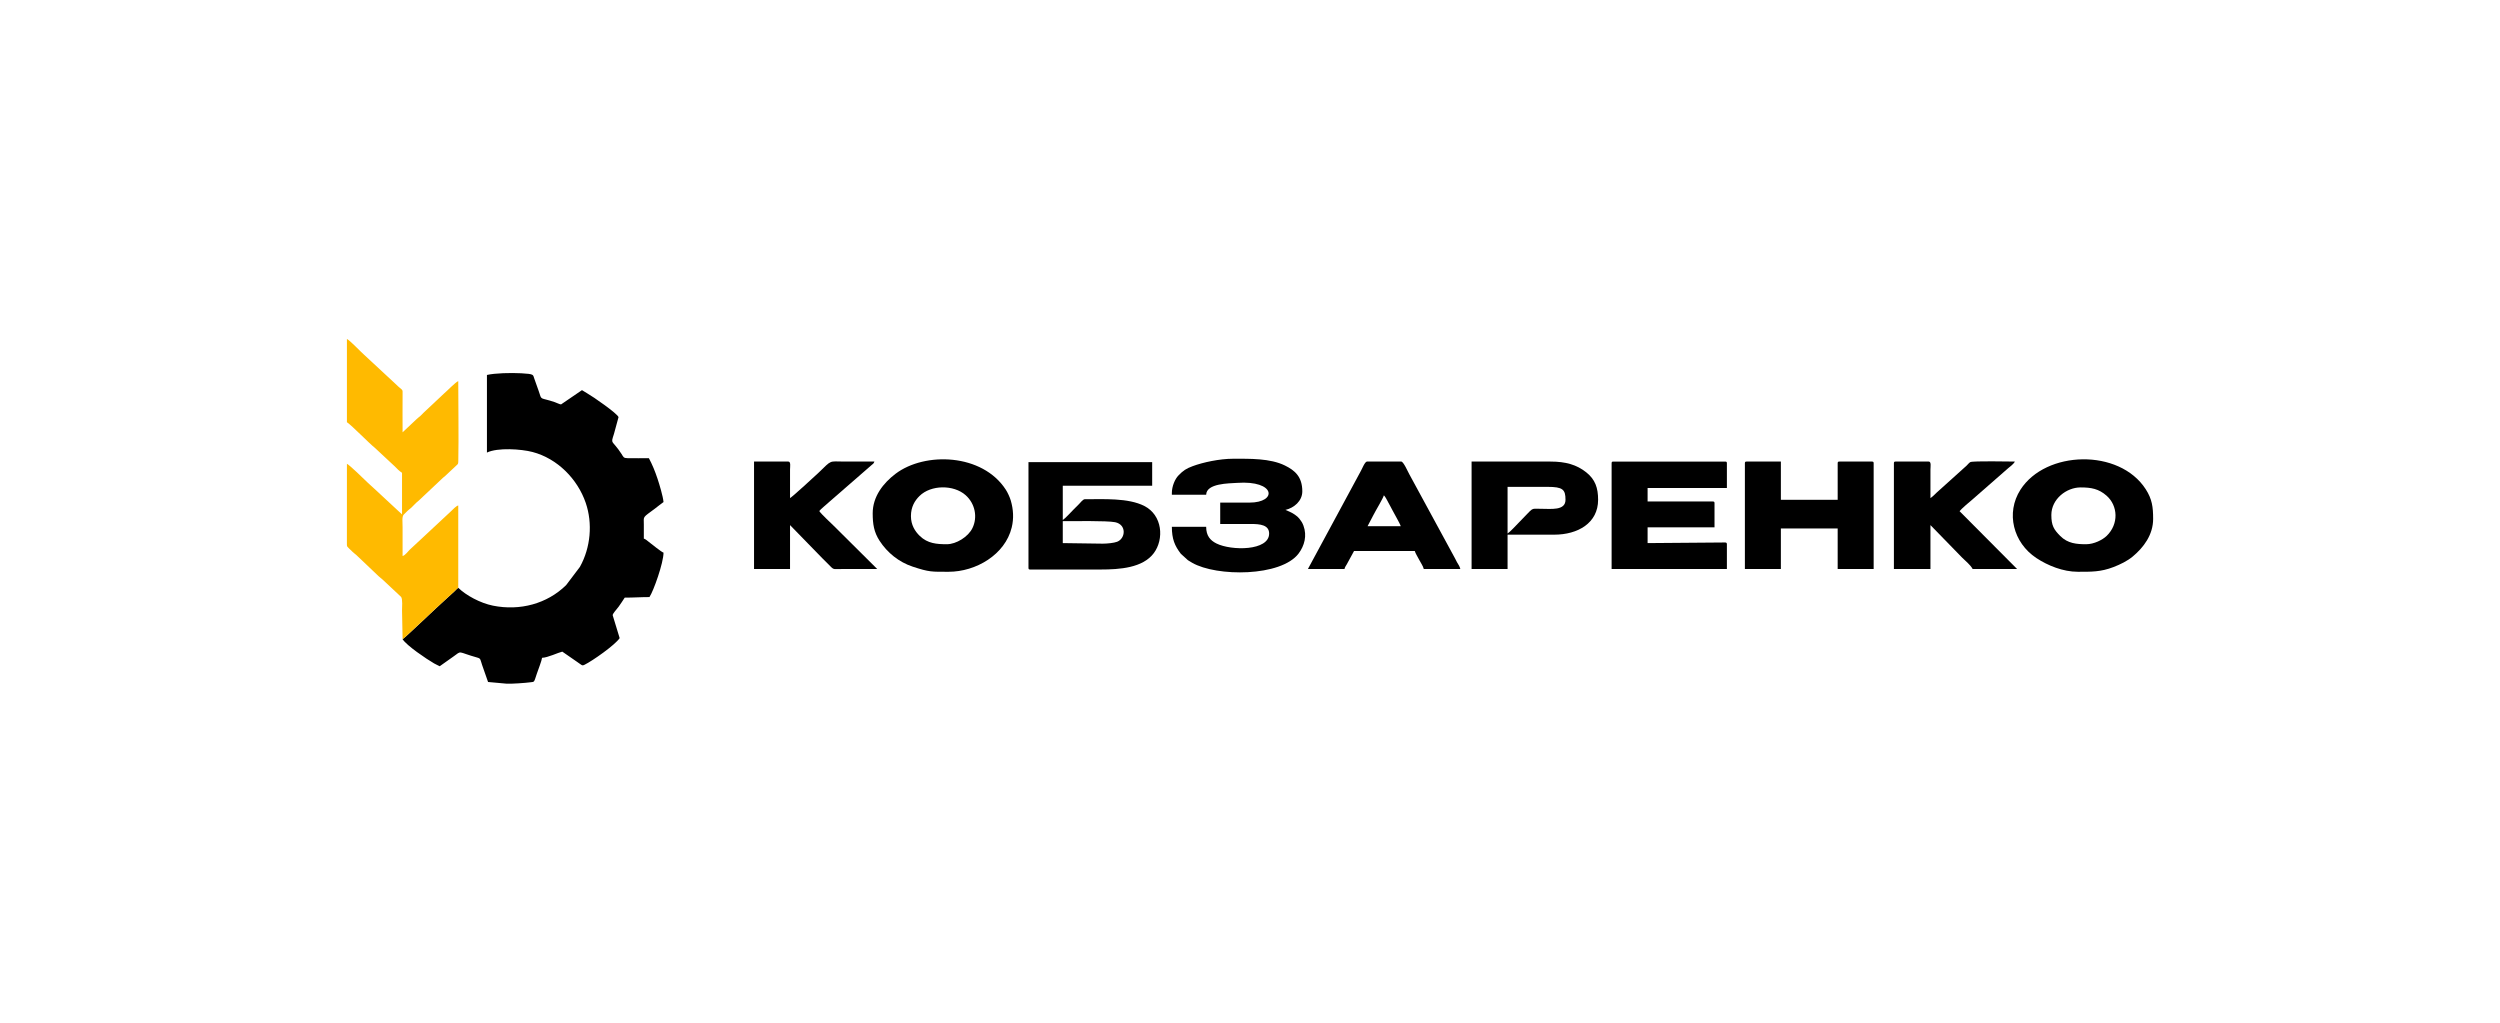 <?xml version="1.0" encoding="UTF-8"?>
<!DOCTYPE svg PUBLIC "-//W3C//DTD SVG 1.1//EN" "http://www.w3.org/Graphics/SVG/1.1/DTD/svg11.dtd">
<!-- Creator: CorelDRAW 2019 (64-Bit) -->
<svg xmlns="http://www.w3.org/2000/svg" xml:space="preserve" width="18.627mm" height="7.62mm" version="1.1" style="shape-rendering:geometricPrecision; text-rendering:geometricPrecision; image-rendering:optimizeQuality; fill-rule:evenodd; clip-rule:evenodd"
viewBox="0 0 1862.66 762"
 xmlns:xlink="http://www.w3.org/1999/xlink"
 xmlns:xodm="http://www.corel.com/coreldraw/odm/2003">
 <defs>
  <style type="text/css">
   <![CDATA[
    .fil0 {fill:none}
    .fil1 {fill:black}
    .fil2 {fill:#FFBA00}
   ]]>
  </style>
 </defs>
 <g id="Слой_x0020_1">
  <rect class="fil0" x="-0" width="1862.67" height="762"/>
  <g id="завод_x0020_ім_x0020_Кобзаренка.cdr">
   <path class="fil1" d="M341.42 437.97c-1.14,0.74 -1.66,1.56 -2.71,2.51l-7.88 7.21c-4.69,4.09 -28.51,26.99 -30.89,28.57 3.04,4.78 17.78,14.75 23.48,18.04 1.34,0.77 2.8,1.39 4.17,2.11l10.05 -7.12c6.86,-4.87 2.51,-3.64 18.14,0.72 2.5,0.7 2.07,1.54 3.39,5.41l4.45 12.72 13.83 1.26c3.66,0.2 14.03,-0.53 17.8,-1.05 3.05,-0.42 2.45,0.41 4.77,-6.55 0.87,-2.61 3.66,-9.71 3.83,-11.68 4.18,-0.09 11.98,-3.88 15.08,-4.6l10.89 7.54c3.73,2.47 3.67,3.22 5.59,2.29 6.05,-2.94 22.84,-14.79 26.26,-19.89l-5.18 -16.98c-0.16,-1.26 2.56,-3.92 4.4,-6.42 1.62,-2.18 3.06,-4.54 4.55,-6.77 6.68,0 11.87,-0.42 18.43,-0.42 3.08,-4.59 10.48,-25.52 10.48,-33.1 -1.48,-0.39 -9.12,-6.61 -10.89,-7.96 -0.98,-0.75 -2.54,-2.18 -3.78,-2.51 0,-3.49 0.01,-6.98 0,-10.48 -0.01,-6.54 -1.36,-4.66 8.74,-12.21 2.01,-1.5 3.95,-3.22 5.93,-4.54 -0.36,-4.25 -3.07,-13.19 -4.45,-17.34 -1.91,-5.74 -3.87,-10.47 -6.45,-15.35 -5.15,0 -10.39,0.11 -15.52,0.03 -3.55,-0.06 -3.34,-0.82 -4.84,-3.13 -7.24,-11.12 -8.3,-6.75 -5.67,-14.96l3.41 -12.52c-0.76,-2.61 -19.04,-15.34 -23.34,-17.73l-3.9 -2.38 -15.57 10.62c-0.77,0.09 -3.36,-1.22 -4.69,-1.67 -11.48,-3.91 -9.52,-0.81 -11.94,-8.17l-3.4 -9.59c-0.98,-2.59 0.23,-3.24 -9.65,-3.76 -7.71,-0.42 -19.57,-0.14 -25.56,1.26l0 57.82c8.04,-3.86 25.53,-2.63 33.95,-0.43 18.5,4.84 33.56,20.12 39.64,37.87 5.25,15.29 3.72,33.3 -4.32,47.74l-10.28 13.6c-14.21,13.93 -34.46,19.31 -54.49,15.29 -9.42,-1.89 -20.11,-7.68 -25.86,-13.3z"/>
   <path class="fil2" d="M299.94 476.26c2.38,-1.58 26.2,-24.48 30.89,-28.57l7.88 -7.21c1.05,-0.95 1.57,-1.77 2.71,-2.51l0 -61.39c-1.58,0.42 -4.15,3.09 -5.35,4.29l-30.8 28.7c-1.48,1.42 -3.36,4.19 -5.33,4.72 0,-7.12 0,-14.25 0,-21.37 0,-3.98 -0.63,-7.91 0.9,-9.57 0.86,-0.93 1.8,-1.73 2.76,-2.69 1.17,-1.18 1.8,-1.45 2.94,-2.5 1.98,-1.84 3.14,-3.39 5.37,-5.11l16.83 -15.85c1.13,-1.14 1.47,-1.38 2.68,-2.34l8.44 -7.91c1.34,-1.29 1.54,-1.01 1.59,-3.43 0.37,-18.53 -0.03,-40.84 -0.03,-59.54 -1.77,0.48 -8.78,7.75 -10.54,9.16l-15.34 14.41c-0.89,0.9 -1.59,1.7 -2.51,2.51 -1.11,0.97 -1.61,1.18 -2.73,2.3l-10.36 9.75c0,-9.2 -0.1,-18.46 0,-27.66 0.06,-5.44 0.43,-2.69 -5.35,-8.48l-23.25 -21.58c-3.03,-2.66 -10.25,-10.44 -12.88,-11.83l0 62.01c3.79,2.54 17.03,16.19 20.53,18.85l15.19 14.14c2,2.03 2.97,3.14 5.34,4.72l0 31 -20.43 -18.96c-1.73,-1.75 -3.24,-2.81 -5.03,-4.6 -2.45,-2.47 -14.24,-13.78 -15.6,-14.15l-0.02 58.68c-0.04,3.68 -0.18,2.5 4.1,6.8 1.16,1.17 1.8,1.45 2.94,2.5l16.54 15.73c1.14,1.13 1.81,1.4 2.95,2.49l13.85 12.97c1.25,1.54 0.7,7.82 0.7,10.19l0.42 21.33z"/>
   <path class="fil1" d="M821.57 405.07c-10.39,0 -19.36,-0.42 -29.74,-0.42l0 -16.34c7.1,0 33.06,-0.44 39.02,0.78 8.66,1.78 7.84,12.11 1.46,14.57 -2.38,0.92 -7.52,1.41 -10.74,1.41zm-55.3 18.02c0,0.96 0.29,1.25 1.25,1.25l52.38 0c14.56,0 31.54,-1.24 39.75,-12.2 7.81,-10.45 6.47,-28.26 -7.06,-35.15 -11.98,-6.11 -30.32,-5.02 -44.42,-5.02 -1.26,0 -3.41,2.78 -4.3,3.67 -1.43,1.43 -2.55,2.55 -3.98,3.98 -2.03,2.03 -6.03,6.49 -8.06,7.85l0 -25.55 66.61 0 0 -17.6 -92.17 0 0 78.77z"/>
   <path class="fil1" d="M1200.76 345.16l0 78.77 85.89 0 0 -18.44c0,-1.62 -1.34,-1.3 -2.9,-1.29l-56.18 0.45 0 -11.73 49.86 0 0 -18.02c0,-0.96 -0.29,-1.25 -1.26,-1.25l-48.6 0 0 -10.06 59.08 0 0 -18.43c0,-0.97 -0.29,-1.26 -1.26,-1.26l-83.38 0c-0.96,0 -1.25,0.29 -1.25,1.26z"/>
   <path class="fil1" d="M678.7 384.54c0,-6.85 2.85,-11.51 6.38,-14.99 8.54,-8.42 25.49,-8.51 34.36,-0.61 7.13,6.34 9.04,16.46 5.08,24.55 -3.22,6.59 -12.18,12 -19.01,12 -7.6,0 -14.35,-0.5 -20.22,-6.17 -3.49,-3.37 -6.59,-8.12 -6.59,-14.78zm-28.49 -2.09c0,8.08 0.94,14.01 5.1,20.45 5.77,8.91 14.39,15.89 24.69,19.3 12.46,4.13 14.25,3.82 26.77,3.82 20.29,0 42.08,-12.69 47.02,-33.01 1.65,-6.76 1.22,-13.5 -0.68,-20.03 -0.75,-2.59 -2.39,-6.05 -3.68,-8.05 -17.43,-27.08 -60.33,-28.46 -82.17,-11.94 -9.15,6.93 -17.05,16.93 -17.05,29.46z"/>
   <path class="fil1" d="M1554.38 405.49c-7.16,0 -13.76,-0.51 -19.38,-6.17 -4.75,-4.78 -6.6,-7.77 -6.6,-15.62 0,-11.82 11.21,-20.53 21.79,-20.53 7.9,0 13.52,1.01 19.38,6.18 8.44,7.46 9.25,21.05 0.01,29.97 -3.03,2.92 -9.41,6.17 -15.2,6.17zm-6.28 20.53c10.03,0 17.03,0.18 26.64,-3.53 5.11,-1.97 10.26,-4.52 14.1,-7.68 8.36,-6.9 15.4,-16.38 15.4,-28.17 0,-8.86 -0.77,-14.75 -5.52,-22.13 -19.66,-30.53 -74.59,-28.99 -93.34,0.36 -11.07,17.32 -5.42,39.5 11.88,50.93 8.56,5.66 19.92,10.22 30.84,10.22z"/>
   <path class="fil1" d="M1300.06 345.16l0 78.77 26.81 0 0 -30.17 42.32 0 0 30.17 26.81 0 0 -78.77c0,-0.97 -0.29,-1.26 -1.25,-1.26l-24.3 0c-0.97,0 -1.26,0.29 -1.26,1.26l0 27.23 -42.32 0 0 -28.49 -25.56 0c-0.96,0 -1.25,0.29 -1.25,1.26z"/>
   <path class="fil1" d="M873.11 367.36l0 1.26 25.56 0c0.19,-8.59 17.1,-8.42 23.04,-8.84 28.88,-2.03 30.14,14.7 9.22,14.7l-21.79 0 0 15.93 23.05 0c6.5,0 13.4,0.65 13.4,7.12 0,13.06 -28.23,12.91 -39.25,7.41 -4.6,-2.29 -7.67,-5.72 -7.67,-12.44l-25.56 0c0,9.09 2.12,14.16 6.7,20.12l5.27 4.78c1.03,0.71 2.18,1.35 3.13,1.9 18.21,10.5 66.28,10.5 79.36,-6.92 4.31,-5.75 6.37,-13.19 3.59,-20.73 -0.83,-2.25 -1.7,-3.44 -3.11,-5.27 -1.58,-2.05 -4.94,-4.13 -7.38,-5.19l-2.93 -1.26c6.4,-1.49 12.57,-6.65 12.57,-13.82 0,-10.96 -5.62,-15.67 -12.98,-19.28 -11.02,-5.41 -26.15,-5.03 -38.55,-5.03 -10.2,0 -22.54,2.7 -30.11,5.51 -5.05,1.87 -7.11,3.31 -10.65,6.95 -2.57,2.65 -4.91,8 -4.91,13.1z"/>
   <path class="fil1" d="M1411.09 345.16l0 78.77 27.23 0 0 -32.69 23.57 24.2c2.43,2.43 6.32,5.58 7.86,8.49l33.1 0 -42.84 -43.06c0.98,-1.43 8.15,-7.6 10.22,-9.26l25.91 -22.68c1.3,-1 4.66,-3.65 5.03,-5.03 -3.51,0 -31.17,-0.58 -33.11,0.4 -0.94,0.48 -1.95,1.82 -2.81,2.64l-20.94 18.87c-2.15,1.8 -3.7,3.79 -5.99,5.32l0 -21.37c0,-1.91 0.76,-5.86 -1.26,-5.86l-24.72 0c-0.96,0 -1.25,0.29 -1.25,1.26z"/>
   <path class="fil1" d="M1031.07 369.04c0.89,0.65 2.73,4.23 3.35,5.44 1.05,2.02 2.03,3.61 3.07,5.73 1.24,2.53 5.71,10 6.15,11.87l-24.72 0 4.46 -8.52c1.57,-3.13 7.17,-12.3 7.69,-14.52zm-56.57 54.89l27.24 0c0.36,-1.55 0.99,-2.24 1.65,-3.38l5.47 -10.03 45.25 0c0.42,1.77 2.26,4.49 3.35,6.7 1,2.03 2.83,4.46 3.35,6.71l27.24 0c-0.46,-1.99 -1.6,-3.51 -2.5,-5.05 -0.47,-0.83 -0.83,-1.67 -1.27,-2.5l-34.22 -62.98c-1.04,-1.93 -4.4,-9.5 -6,-9.5l-25.56 0c-1.52,0 -3.69,5.43 -4.48,6.84l-39.52 73.19z"/>
   <path class="fil1" d="M561.8 423.93l26.82 0 0 -32.69 23.98 24.62c2.13,2.11 4,3.93 6.08,6.08 2.79,2.88 2.6,1.99 10.16,1.99 8.24,0 16.48,0 24.72,0l-32.37 -32.16c-2.61,-2.61 -9.09,-8.46 -10.79,-11 0.93,-1.39 5.72,-5.14 7.44,-6.81l31.36 -27.3c1.1,-0.84 1.89,-1.37 2.27,-2.76 -7.41,0 -14.81,0 -22.21,0 -11.96,0 -8.98,-1.72 -19.58,8.49 -1.86,1.79 -19.38,17.85 -21.06,18.74l0 -21.37c0,-1.91 0.76,-5.86 -1.26,-5.86l-25.56 0 0 80.03z"/>
   <path class="fil1" d="M1123.24 397.53l0 -34.78 29.75 0c11.4,0 13.41,1.94 13.41,9.64 0,8.23 -10.69,6.71 -18.44,6.7 -8.25,0 -4.52,-1.54 -16.02,9.95 -2.16,2.16 -6.56,7.06 -8.7,8.49zm-26.81 26.4l26.81 0 0 -25.56 34.78 0c17.62,0 32.68,-8.67 32.68,-25.98 0,-8.8 -2.11,-15.12 -8.85,-20.48 -7.13,-5.66 -15.23,-8.01 -26.76,-8.01l-58.66 0 0 80.03z"/>
  </g>
 </g>
</svg>
